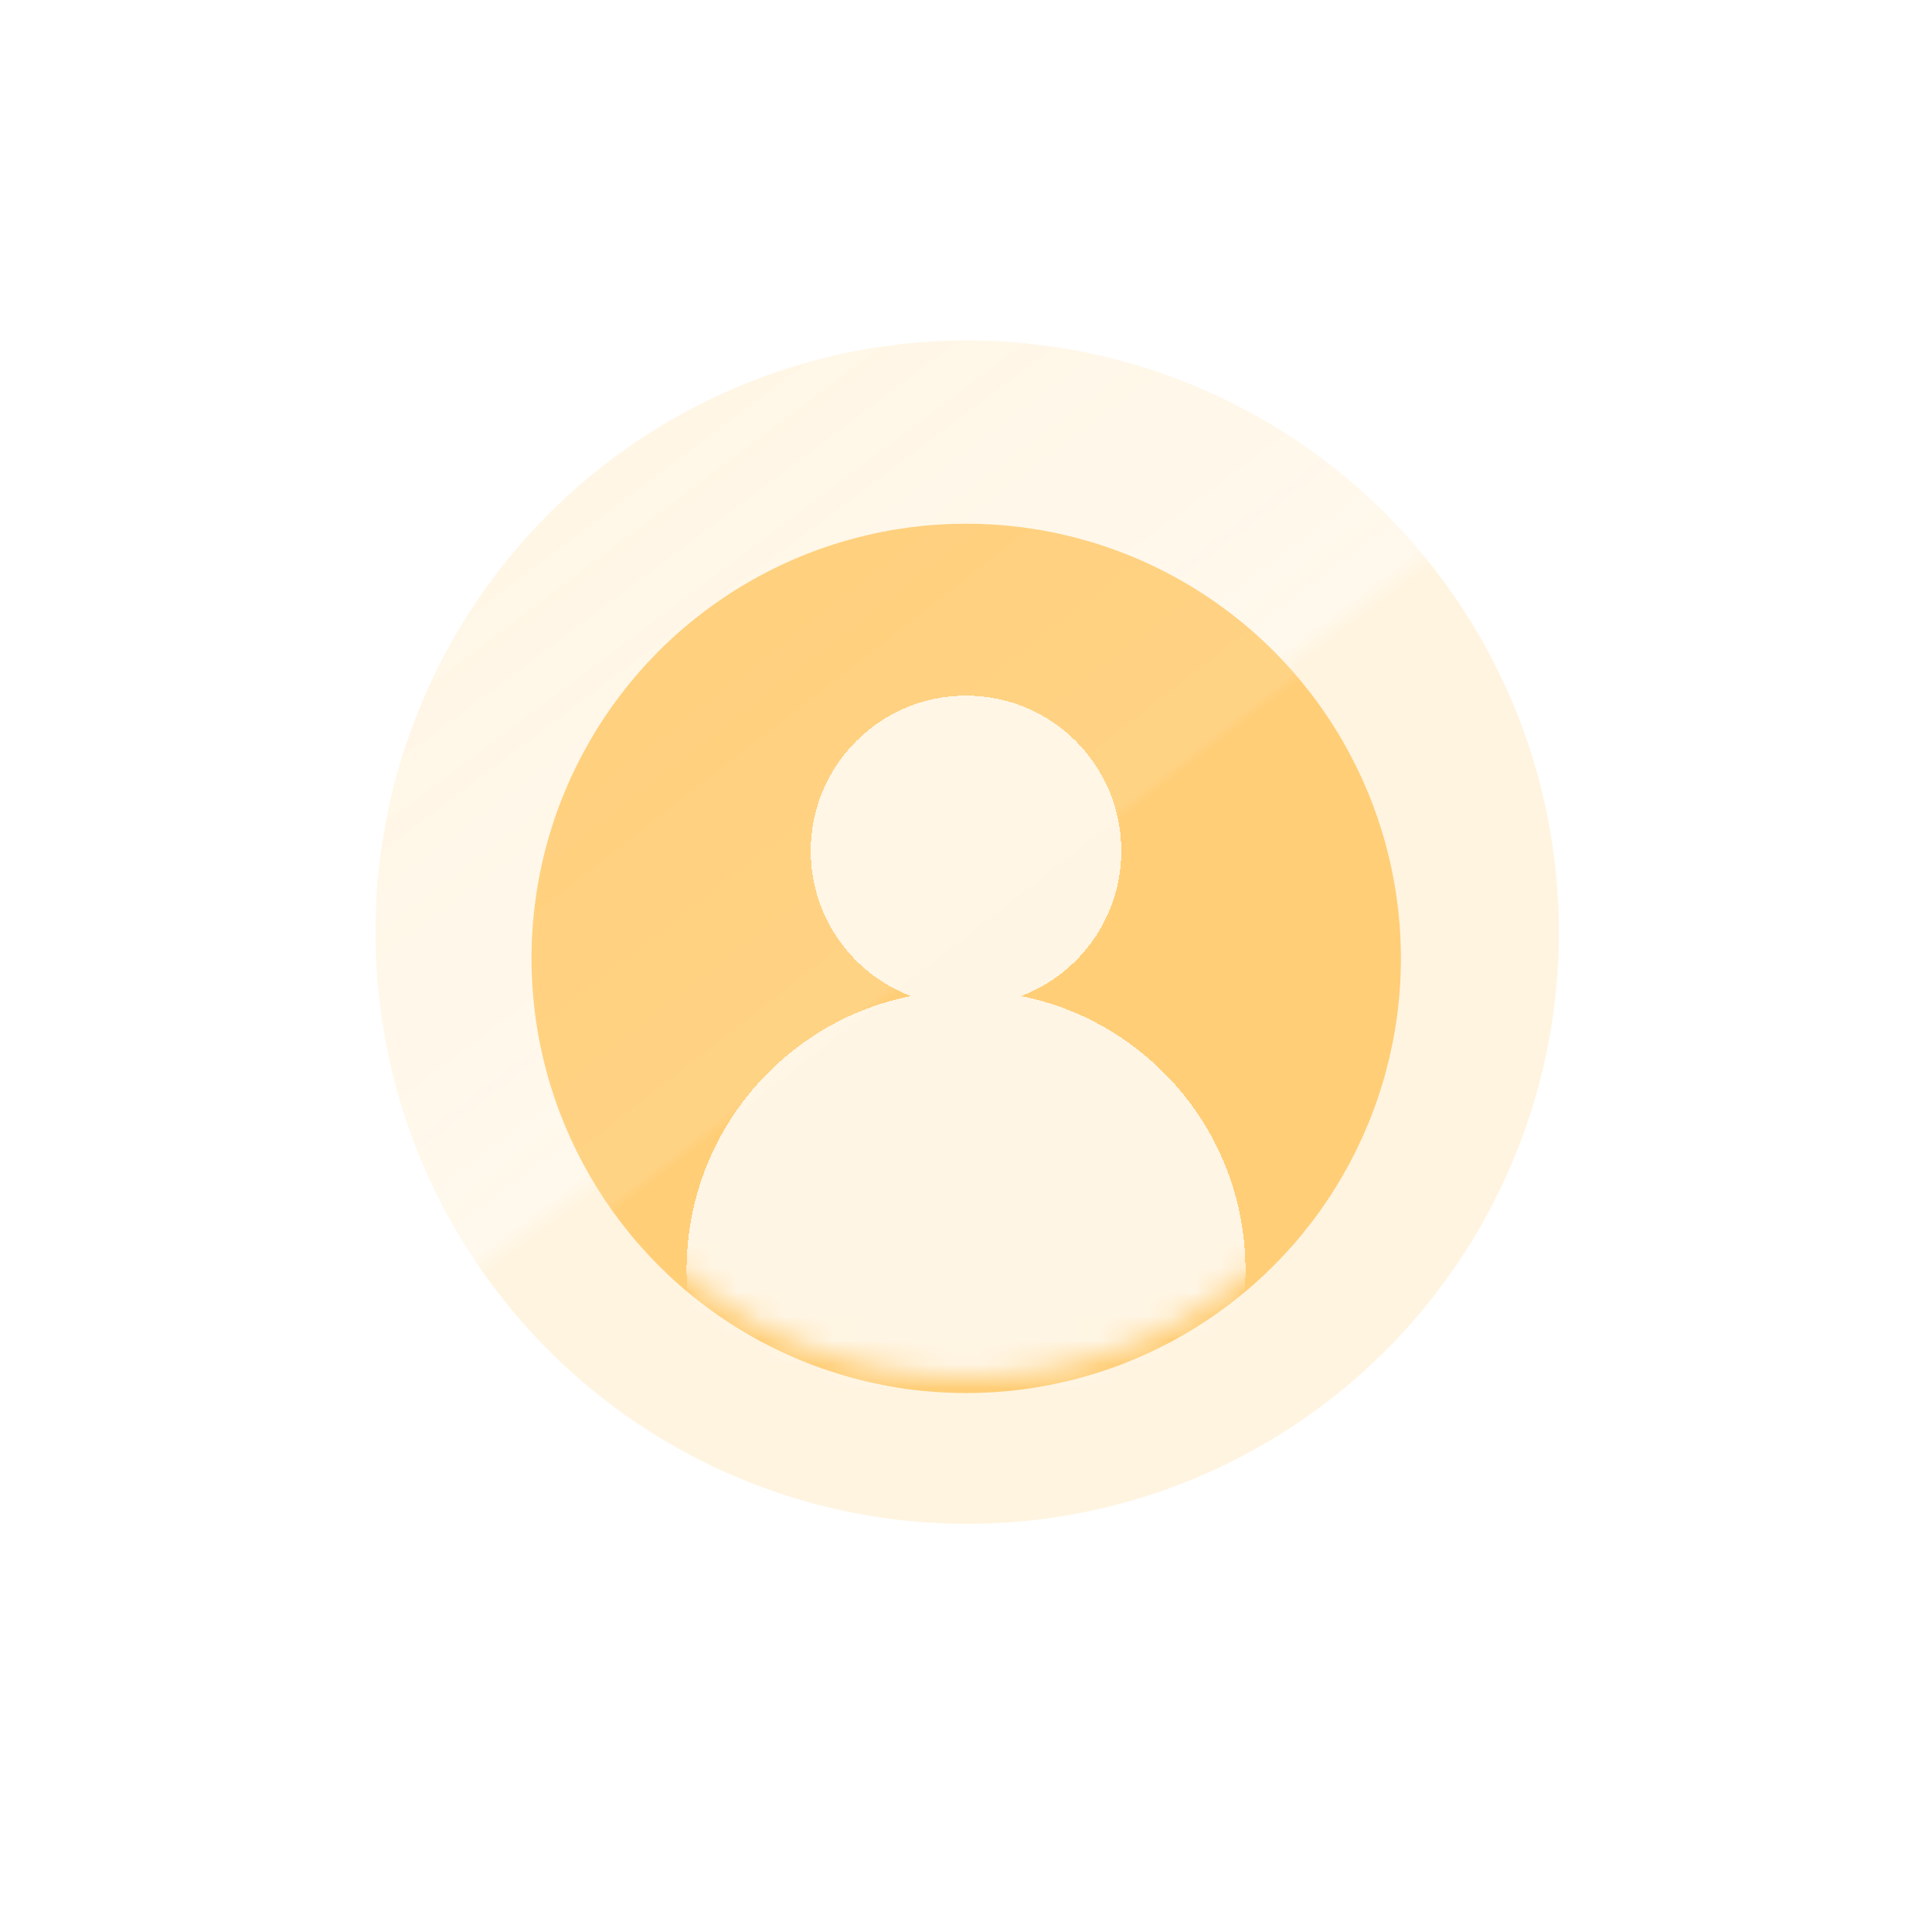 <svg width="80" height="80" viewBox="0 0 80 80" fill="none" xmlns="http://www.w3.org/2000/svg">
<g filter="url(#filter0_biiii_11914_18503)">
<circle cx="40" cy="39" r="24.5" fill="white" fill-opacity="0.6"/>
<circle cx="40" cy="39" r="24.5" fill="#FFF0D3" fill-opacity="0.7"/>
<circle cx="40" cy="39" r="24.5" fill="url(#paint0_linear_11914_18503)" fill-opacity="0.4"/>
</g>
<g filter="url(#filter1_bii_11914_18503)">
<circle cx="40" cy="39" r="18" fill="white" fill-opacity="0.8"/>
<circle cx="40" cy="39" r="18" fill="#FFC157" fill-opacity="0.8"/>
<circle cx="40" cy="39" r="18" fill="url(#paint1_linear_11914_18503)" fill-opacity="0.1"/>
</g>
<mask id="mask0_11914_18503" style="mask-type:alpha" maskUnits="userSpaceOnUse" x="22" y="21" width="36" height="36">
<circle cx="40" cy="39" r="18" fill="white"/>
</mask>
<g mask="url(#mask0_11914_18503)">
<g filter="url(#filter2_d_11914_18503)">
<path fill-rule="evenodd" clip-rule="evenodd" d="M42.285 40.51C44.708 39.589 46.43 37.245 46.43 34.499C46.43 30.948 43.551 28.07 40.001 28.07C36.451 28.07 33.572 30.948 33.572 34.499C33.572 37.245 35.294 39.589 37.717 40.51C32.42 41.57 28.43 46.247 28.43 51.856C28.43 58.247 33.61 63.428 40.001 63.428C46.392 63.428 51.572 58.247 51.572 51.856C51.572 46.247 47.582 41.57 42.285 40.51Z" fill="white" fill-opacity="0.8" shape-rendering="crispEdges"/>
</g>
</g>
<path d="M11 5L12.534 10.886L18 12.539L12.534 14.191L11 20.077L9.466 14.191L4 12.539L9.466 10.886L11 5Z" fill="white" fill-opacity="0.8"/>
<path d="M68.763 55.5L69.808 59.404L73.527 60.5L69.808 61.596L68.763 65.5L67.719 61.596L64 60.5L67.719 59.404L68.763 55.5Z" fill="white" fill-opacity="0.8"/>
<defs>
<filter id="filter0_biiii_11914_18503" x="13.5" y="12.5" width="53" height="53" filterUnits="userSpaceOnUse" color-interpolation-filters="sRGB">
<feFlood flood-opacity="0" result="BackgroundImageFix"/>
<feGaussianBlur in="BackgroundImage" stdDeviation="1"/>
<feComposite in2="SourceAlpha" operator="in" result="effect1_backgroundBlur_11914_18503"/>
<feBlend mode="normal" in="SourceGraphic" in2="effect1_backgroundBlur_11914_18503" result="shape"/>
<feColorMatrix in="SourceAlpha" type="matrix" values="0 0 0 0 0 0 0 0 0 0 0 0 0 0 0 0 0 0 127 0" result="hardAlpha"/>
<feOffset dx="-1" dy="-1"/>
<feComposite in2="hardAlpha" operator="arithmetic" k2="-1" k3="1"/>
<feColorMatrix type="matrix" values="0 0 0 0 1 0 0 0 0 0.698 0 0 0 0 0.118 0 0 0 1 0"/>
<feBlend mode="normal" in2="shape" result="effect2_innerShadow_11914_18503"/>
<feColorMatrix in="SourceAlpha" type="matrix" values="0 0 0 0 0 0 0 0 0 0 0 0 0 0 0 0 0 0 127 0" result="hardAlpha"/>
<feOffset dx="0.75" dy="0.75"/>
<feComposite in2="hardAlpha" operator="arithmetic" k2="-1" k3="1"/>
<feColorMatrix type="matrix" values="0 0 0 0 1 0 0 0 0 0.698 0 0 0 0 0.118 0 0 0 0.3 0"/>
<feBlend mode="normal" in2="effect2_innerShadow_11914_18503" result="effect3_innerShadow_11914_18503"/>
<feColorMatrix in="SourceAlpha" type="matrix" values="0 0 0 0 0 0 0 0 0 0 0 0 0 0 0 0 0 0 127 0" result="hardAlpha"/>
<feOffset dx="0.15" dy="-0.1"/>
<feGaussianBlur stdDeviation="0.5"/>
<feComposite in2="hardAlpha" operator="arithmetic" k2="-1" k3="1"/>
<feColorMatrix type="matrix" values="0 0 0 0 1 0 0 0 0 1 0 0 0 0 1 0 0 0 0.9 0"/>
<feBlend mode="normal" in2="effect3_innerShadow_11914_18503" result="effect4_innerShadow_11914_18503"/>
<feColorMatrix in="SourceAlpha" type="matrix" values="0 0 0 0 0 0 0 0 0 0 0 0 0 0 0 0 0 0 127 0" result="hardAlpha"/>
<feOffset dx="0.15" dy="-0.05"/>
<feGaussianBlur stdDeviation="0.25"/>
<feComposite in2="hardAlpha" operator="arithmetic" k2="-1" k3="1"/>
<feColorMatrix type="matrix" values="0 0 0 0 1 0 0 0 0 0.698 0 0 0 0 0.118 0 0 0 0.5 0"/>
<feBlend mode="normal" in2="effect4_innerShadow_11914_18503" result="effect5_innerShadow_11914_18503"/>
</filter>
<filter id="filter1_bii_11914_18503" x="19.749" y="18.749" width="40.501" height="40.501" filterUnits="userSpaceOnUse" color-interpolation-filters="sRGB">
<feFlood flood-opacity="0" result="BackgroundImageFix"/>
<feGaussianBlur in="BackgroundImage" stdDeviation="1.125"/>
<feComposite in2="SourceAlpha" operator="in" result="effect1_backgroundBlur_11914_18503"/>
<feBlend mode="normal" in="SourceGraphic" in2="effect1_backgroundBlur_11914_18503" result="shape"/>
<feColorMatrix in="SourceAlpha" type="matrix" values="0 0 0 0 0 0 0 0 0 0 0 0 0 0 0 0 0 0 127 0" result="hardAlpha"/>
<feOffset dx="-0.338" dy="0.338"/>
<feGaussianBlur stdDeviation="0.225"/>
<feComposite in2="hardAlpha" operator="arithmetic" k2="-1" k3="1"/>
<feColorMatrix type="matrix" values="0 0 0 0 1 0 0 0 0 1 0 0 0 0 1 0 0 0 0.3 0"/>
<feBlend mode="normal" in2="shape" result="effect2_innerShadow_11914_18503"/>
<feColorMatrix in="SourceAlpha" type="matrix" values="0 0 0 0 0 0 0 0 0 0 0 0 0 0 0 0 0 0 127 0" result="hardAlpha"/>
<feOffset dx="0.347" dy="0.347"/>
<feGaussianBlur stdDeviation="0.693"/>
<feComposite in2="hardAlpha" operator="arithmetic" k2="-1" k3="1"/>
<feColorMatrix type="matrix" values="0 0 0 0 0.98 0 0 0 0 0.678 0 0 0 0 0 0 0 0 0.7 0"/>
<feBlend mode="normal" in2="effect2_innerShadow_11914_18503" result="effect3_innerShadow_11914_18503"/>
</filter>
<filter id="filter2_d_11914_18503" x="25.491" y="25.866" width="29.022" height="41.233" filterUnits="userSpaceOnUse" color-interpolation-filters="sRGB">
<feFlood flood-opacity="0" result="BackgroundImageFix"/>
<feColorMatrix in="SourceAlpha" type="matrix" values="0 0 0 0 0 0 0 0 0 0 0 0 0 0 0 0 0 0 127 0" result="hardAlpha"/>
<feOffset dy="0.735"/>
<feGaussianBlur stdDeviation="1.469"/>
<feComposite in2="hardAlpha" operator="out"/>
<feColorMatrix type="matrix" values="0 0 0 0 0.984 0 0 0 0 0.659 0 0 0 0 0.102 0 0 0 0.7 0"/>
<feBlend mode="normal" in2="BackgroundImageFix" result="effect1_dropShadow_11914_18503"/>
<feBlend mode="normal" in="SourceGraphic" in2="effect1_dropShadow_11914_18503" result="shape"/>
</filter>
<linearGradient id="paint0_linear_11914_18503" x1="22.25" y1="23.5" x2="56.954" y2="69.783" gradientUnits="userSpaceOnUse">
<stop stop-color="white" stop-opacity="0.51"/>
<stop offset="0.373" stop-color="white"/>
<stop offset="0.388" stop-color="white" stop-opacity="0"/>
</linearGradient>
<linearGradient id="paint1_linear_11914_18503" x1="27" y1="27.75" x2="53" y2="61.25" gradientUnits="userSpaceOnUse">
<stop stop-color="white" stop-opacity="0.51"/>
<stop offset="0.373" stop-color="white"/>
<stop offset="0.383" stop-color="white" stop-opacity="0"/>
<stop offset="1" stop-color="white" stop-opacity="0"/>
</linearGradient>
</defs>
</svg>
